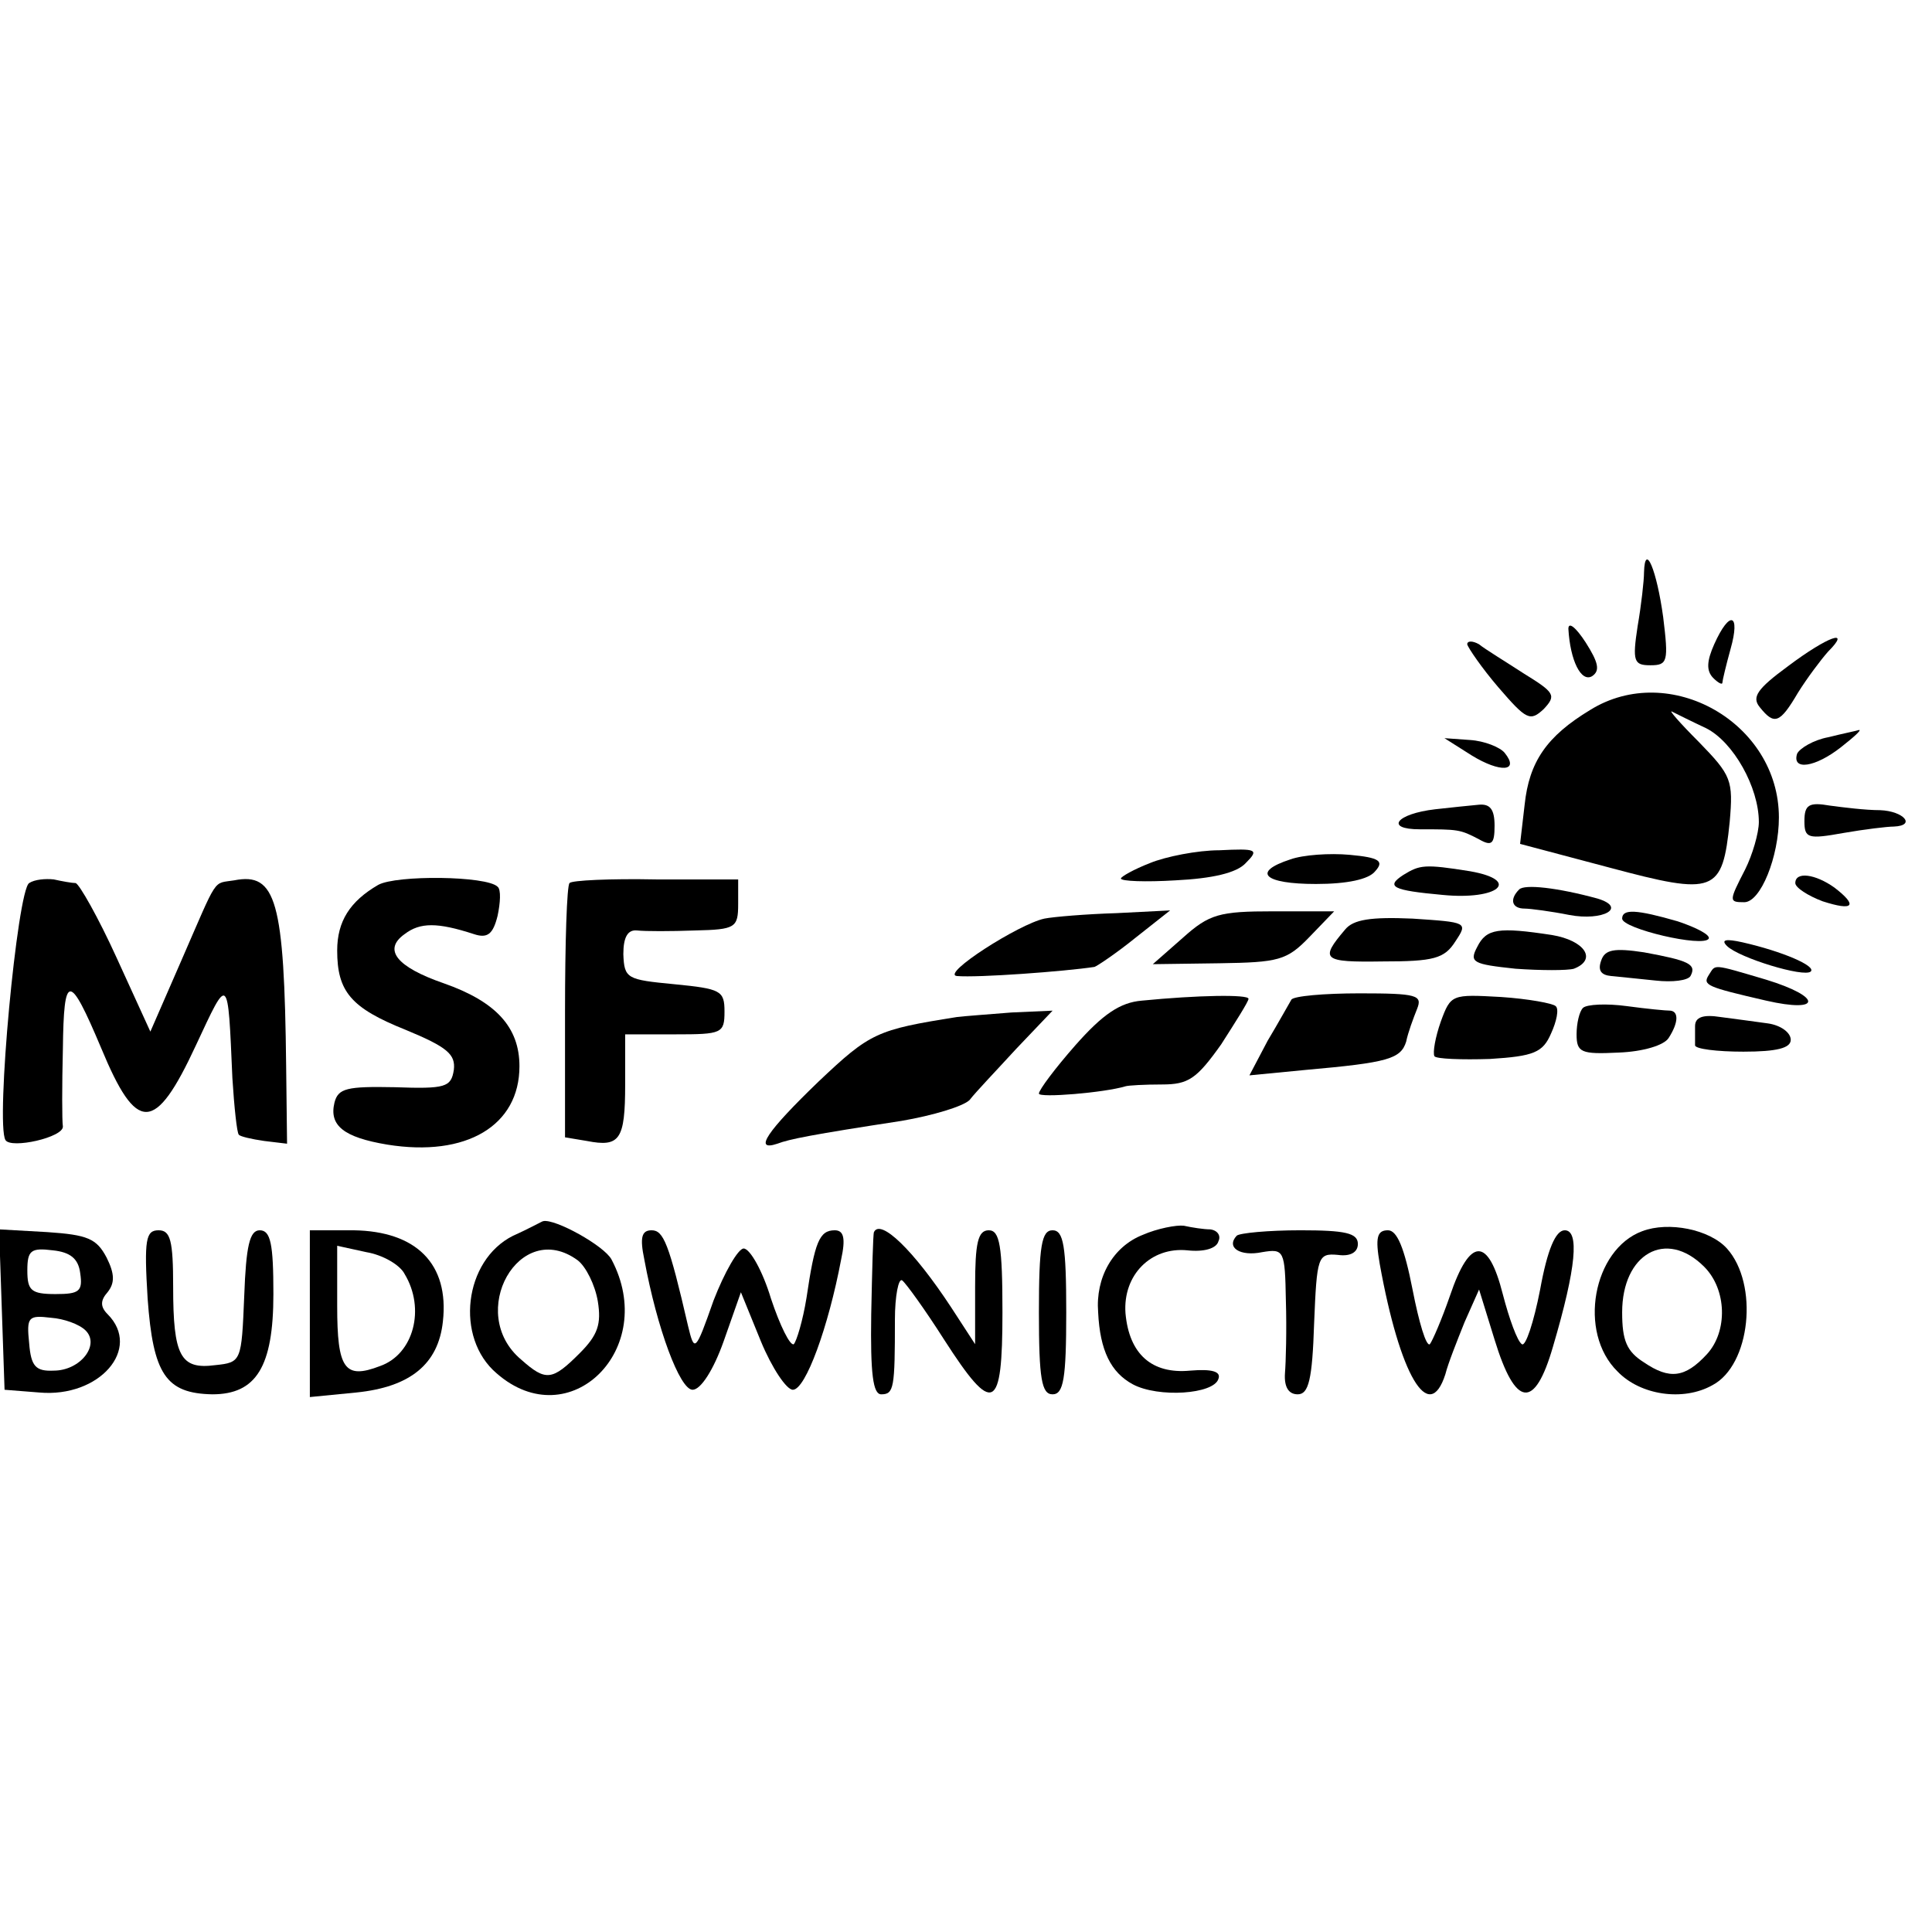 <?xml version="1.0" standalone="no"?>
<!DOCTYPE svg PUBLIC "-//W3C//DTD SVG 20010904//EN"
 "http://www.w3.org/TR/2001/REC-SVG-20010904/DTD/svg10.dtd">
<svg version="1.0" xmlns="http://www.w3.org/2000/svg"
 width="212pt" height="212pt" viewBox="0 0 212 212"
 preserveAspectRatio="xMidYMid meet">
<g transform="translate(0,212) scale(0.1,-0.1)"
fill="#000000" stroke="none">
<path d="M1804 1492 c0 -9 -3 -36 -7 -59 -6 -39 -4 -43 14 -43 19 0 20 4 14
53 -7 51 -20 83 -21 49z"/>
<path d="M1721 1430 c2 -35 14 -59 26 -52 9 6 7 15 -7 37 -11 17 -19 23 -19
15z"/>
<path d="M1881 1413 c-8 -18 -9 -29 -1 -37 5 -5 10 -8 10 -5 0 2 4 19 9 37 11
39 -1 43 -18 5z"/>
<path d="M1610 1413 c1 -4 16 -26 34 -47 31 -36 35 -38 50 -24 14 15 12 18
-22 39 -20 13 -43 27 -49 32 -7 4 -13 4 -13 0z"/>
<path d="M1962 1389 c-34 -25 -40 -34 -31 -45 16 -20 22 -18 42 16 10 16 25
36 33 45 26 26 0 17 -44 -16z"/>
<path d="M1745 1341 c-48 -29 -67 -57 -72 -104 l-5 -43 98 -26 c116 -31 124
-28 132 50 4 46 2 51 -34 88 -21 21 -34 36 -29 33 6 -3 22 -11 37 -18 30 -15
58 -65 58 -103 0 -12 -7 -36 -15 -52 -18 -35 -18 -36 -1 -36 18 0 38 50 38 93
0 104 -120 172 -207 118z"/>
<path d="M2006 1311 c-16 -3 -31 -12 -34 -18 -6 -19 20 -15 48 7 14 11 23 19
20 19 -3 -1 -18 -4 -34 -8z"/>
<path d="M1615 1291 c31 -19 53 -18 36 3 -5 6 -22 13 -38 14 l-28 2 30 -19z"/>
<path d="M1575 1232 c-43 -5 -56 -22 -17 -22 42 0 44 0 65 -11 14 -8 17 -5 17
15 0 18 -5 24 -17 23 -10 -1 -31 -3 -48 -5z"/>
<path d="M1980 1219 c0 -19 4 -20 43 -13 23 4 48 7 55 7 25 1 11 17 -15 18
-16 0 -40 3 -55 5 -23 4 -28 1 -28 -17z"/>
<path d="M1262 1173 c-18 -7 -32 -15 -32 -17 0 -3 27 -4 60 -2 40 2 67 8 77
19 15 15 12 16 -29 14 -24 0 -59 -7 -76 -14z"/>
<path d="M1416 1177 c-43 -14 -29 -27 28 -27 34 0 58 5 65 14 10 11 5 15 -28
18 -22 2 -51 0 -65 -5z"/>
<path d="M1540 1160 c-20 -13 -12 -17 43 -22 61 -6 87 16 30 26 -50 8 -55 7
-73 -4z"/>
<path d="M32 1151 c-13 -8 -37 -264 -26 -282 6 -10 64 3 63 15 -1 6 -1 45 0
85 1 84 7 84 42 1 39 -94 59 -94 104 3 36 77 35 79 40 -36 2 -32 5 -60 7 -62
1 -2 14 -5 28 -7 l25 -3 -1 85 c-2 182 -11 213 -57 204 -24 -4 -17 6 -58 -88
l-34 -78 -37 81 c-20 44 -41 81 -45 82 -4 0 -15 2 -24 4 -9 1 -21 0 -27 -4z"/>
<path d="M415 1149 c-31 -18 -45 -40 -45 -72 0 -45 15 -63 75 -87 46 -19 55
-27 53 -44 -3 -19 -9 -21 -65 -19 -52 1 -62 -1 -66 -17 -6 -25 10 -38 58 -46
87 -14 145 21 145 86 0 43 -26 71 -83 91 -52 18 -67 37 -43 54 17 13 36 13 76
0 15 -5 21 0 26 20 3 14 4 29 0 32 -12 12 -111 13 -131 2z"/>
<path d="M625 1151 c-3 -2 -5 -66 -5 -142 l0 -137 24 -4 c36 -7 42 1 42 62 l0
55 55 0 c51 0 54 1 54 25 0 23 -4 25 -55 30 -52 5 -55 6 -56 33 0 19 5 27 15
26 9 -1 37 -1 64 0 44 1 47 3 47 29 l0 27 -90 0 c-50 1 -93 -1 -95 -4z"/>
<path d="M1970 1151 c0 -5 14 -14 30 -20 34 -11 39 -5 13 15 -21 15 -43 18
-43 5z"/>
<path d="M1667 1144 c-11 -11 -8 -21 6 -21 6 0 29 -3 49 -7 37 -7 64 8 31 18
-44 12 -80 16 -86 10z"/>
<path d="M1146 1112 c-28 -6 -114 -61 -96 -63 23 -2 118 5 151 10 3 1 24 15
45 32 l38 30 -59 -3 c-33 -1 -69 -4 -79 -6z"/>
<path d="M1298 1091 l-33 -29 73 1 c65 1 74 3 99 29 l27 28 -67 0 c-59 0 -70
-3 -99 -29z"/>
<path d="M1476 1100 c-28 -33 -25 -36 41 -35 56 0 68 3 80 22 14 21 13 21 -47
25 -46 2 -65 -1 -74 -12z"/>
<path d="M1780 1112 c0 -11 89 -32 95 -22 2 4 -13 12 -34 19 -45 13 -61 14
-61 3z"/>
<path d="M1621 1081 c-9 -17 -5 -19 42 -24 28 -2 57 -2 64 0 26 10 12 31 -24
37 -59 9 -72 7 -82 -13z"/>
<path d="M1895 1082 c13 -13 85 -35 92 -28 6 6 -31 22 -75 32 -18 4 -24 3 -17
-4z"/>
<path d="M1757 1066 c-4 -11 0 -16 11 -17 9 -1 31 -3 49 -5 18 -2 35 0 38 5 7
13 -2 17 -51 26 -33 5 -43 3 -47 -9z"/>
<path d="M1875 1050 c-7 -11 -2 -13 63 -28 61 -14 62 4 0 23 -61 18 -55 17
-63 5z"/>
<path d="M1253 1022 c-24 -2 -43 -15 -73 -49 -22 -25 -40 -49 -40 -53 0 -5 72
1 95 8 3 1 21 2 40 2 29 0 38 6 65 44 16 25 30 47 30 50 0 5 -56 4 -117 -2z"/>
<path d="M1417 1023 c-3 -5 -14 -25 -26 -45 l-20 -38 62 6 c90 8 104 12 110
31 2 10 8 26 12 36 6 15 0 17 -63 17 -39 0 -73 -3 -75 -7z"/>
<path d="M1581 999 c-6 -17 -9 -34 -7 -38 2 -3 30 -4 61 -3 48 3 58 7 67 28 6
13 9 27 5 30 -3 3 -30 8 -60 10 -54 3 -55 3 -66 -27z"/>
<path d="M1737 1014 c-4 -4 -7 -17 -7 -29 0 -20 5 -22 46 -20 27 1 50 8 55 16
11 17 11 29 2 30 -5 0 -26 2 -48 5 -22 3 -44 2 -48 -2z"/>
<path d="M1050 1004 c-88 -14 -95 -17 -152 -71 -56 -54 -72 -77 -45 -68 13 5
38 10 136 25 35 6 68 16 75 23 6 8 29 32 51 56 l40 42 -45 -2 c-25 -2 -52 -4
-60 -5z"/>
<path d="M1860 994 c0 -8 0 -17 0 -21 0 -4 24 -7 53 -7 37 0 52 4 52 13 0 8
-11 16 -25 18 -14 2 -37 5 -52 7 -19 3 -28 0 -28 -10z"/>
<path d="M563 764 c-54 -27 -64 -112 -18 -151 80 -70 178 27 126 125 -8 15
-62 45 -75 42 -1 0 -15 -8 -33 -16z m71 -27 c9 -7 19 -27 22 -45 4 -25 0 -37
-20 -57 -30 -30 -37 -31 -64 -7 -61 51 -2 156 62 109z"/>
<path d="M1254 765 c-33 -13 -52 -47 -49 -85 2 -42 14 -66 38 -79 28 -15 89
-11 94 6 3 8 -7 11 -31 9 -42 -4 -67 18 -71 63 -3 42 28 73 68 69 18 -2 32 2
34 10 3 6 -1 12 -9 13 -7 0 -20 2 -29 4 -8 1 -29 -3 -45 -10z"/>
<path d="M1802 769 c-54 -20 -71 -111 -27 -154 25 -26 72 -33 104 -15 42 22
51 111 16 150 -19 21 -64 30 -93 19z m68 -39 c25 -25 26 -71 3 -96 -24 -26
-41 -28 -69 -9 -19 12 -24 24 -24 55 0 64 48 92 90 50z"/>
<path d="M2 683 l3 -88 38 -3 c66 -6 113 48 75 86 -8 8 -8 15 0 24 8 10 8 20
-1 38 -11 21 -21 25 -65 28 l-53 3 3 -88z m86 40 c3 -20 -1 -23 -27 -23 -27 0
-31 4 -31 26 0 22 4 25 28 22 19 -2 28 -9 30 -25z m6 -63 c16 -16 -6 -44 -35
-44 -20 -1 -25 5 -27 30 -3 29 -1 31 24 28 14 -1 31 -7 38 -14z"/>
<path d="M162 695 c6 -83 20 -104 71 -105 48 0 67 30 67 110 0 55 -3 70 -15
70 -11 0 -15 -17 -17 -72 -3 -72 -3 -73 -32 -76 -38 -5 -46 10 -46 86 0 51 -3
62 -16 62 -14 0 -16 -10 -12 -75z"/>
<path d="M340 679 l0 -92 51 5 c59 6 90 31 95 78 7 63 -29 99 -98 100 l-48 0
0 -91z m104 43 c23 -38 10 -88 -27 -101 -39 -15 -47 -3 -47 66 l0 66 32 -7
c18 -3 37 -14 42 -24z"/>
<path d="M707 738 c14 -76 39 -143 53 -143 9 0 23 22 34 53 l19 54 22 -54 c12
-29 28 -53 35 -53 14 0 39 69 53 143 5 23 3 32 -7 32 -17 0 -22 -13 -31 -74
-4 -25 -11 -48 -14 -51 -4 -2 -15 20 -25 50 -9 30 -23 55 -30 55 -6 0 -21 -26
-33 -57 -20 -57 -21 -57 -28 -28 -21 91 -27 105 -40 105 -11 0 -13 -8 -8 -32z"/>
<path d="M959 768 c-1 -2 -2 -42 -3 -90 -1 -66 2 -88 11 -88 14 0 15 7 15 82
0 26 4 46 8 43 4 -3 25 -32 46 -65 54 -84 64 -79 64 30 0 73 -3 90 -15 90 -12
0 -15 -14 -15 -62 l0 -63 -26 40 c-42 64 -78 98 -85 83z"/>
<path d="M1140 680 c0 -73 3 -90 15 -90 12 0 15 17 15 90 0 73 -3 90 -15 90
-12 0 -15 -17 -15 -90z"/>
<path d="M1357 764 c-12 -13 4 -23 28 -18 24 4 25 2 26 -53 1 -32 0 -68 -1
-80 -1 -15 4 -23 14 -23 12 0 16 16 18 78 3 73 4 77 26 75 14 -2 22 3 22 12 0
12 -14 15 -63 15 -35 0 -67 -3 -70 -6z"/>
<path d="M1514 733 c22 -122 54 -177 72 -121 3 12 13 37 21 57 l16 36 17 -55
c23 -75 44 -77 64 -8 26 88 29 128 13 128 -10 0 -19 -21 -27 -65 -7 -36 -16
-63 -20 -60 -5 3 -14 28 -21 55 -16 63 -36 63 -58 -2 -9 -26 -19 -49 -22 -53
-4 -3 -12 24 -19 60 -9 46 -17 65 -27 65 -12 0 -14 -8 -9 -37z"/>
</g>
</svg>
